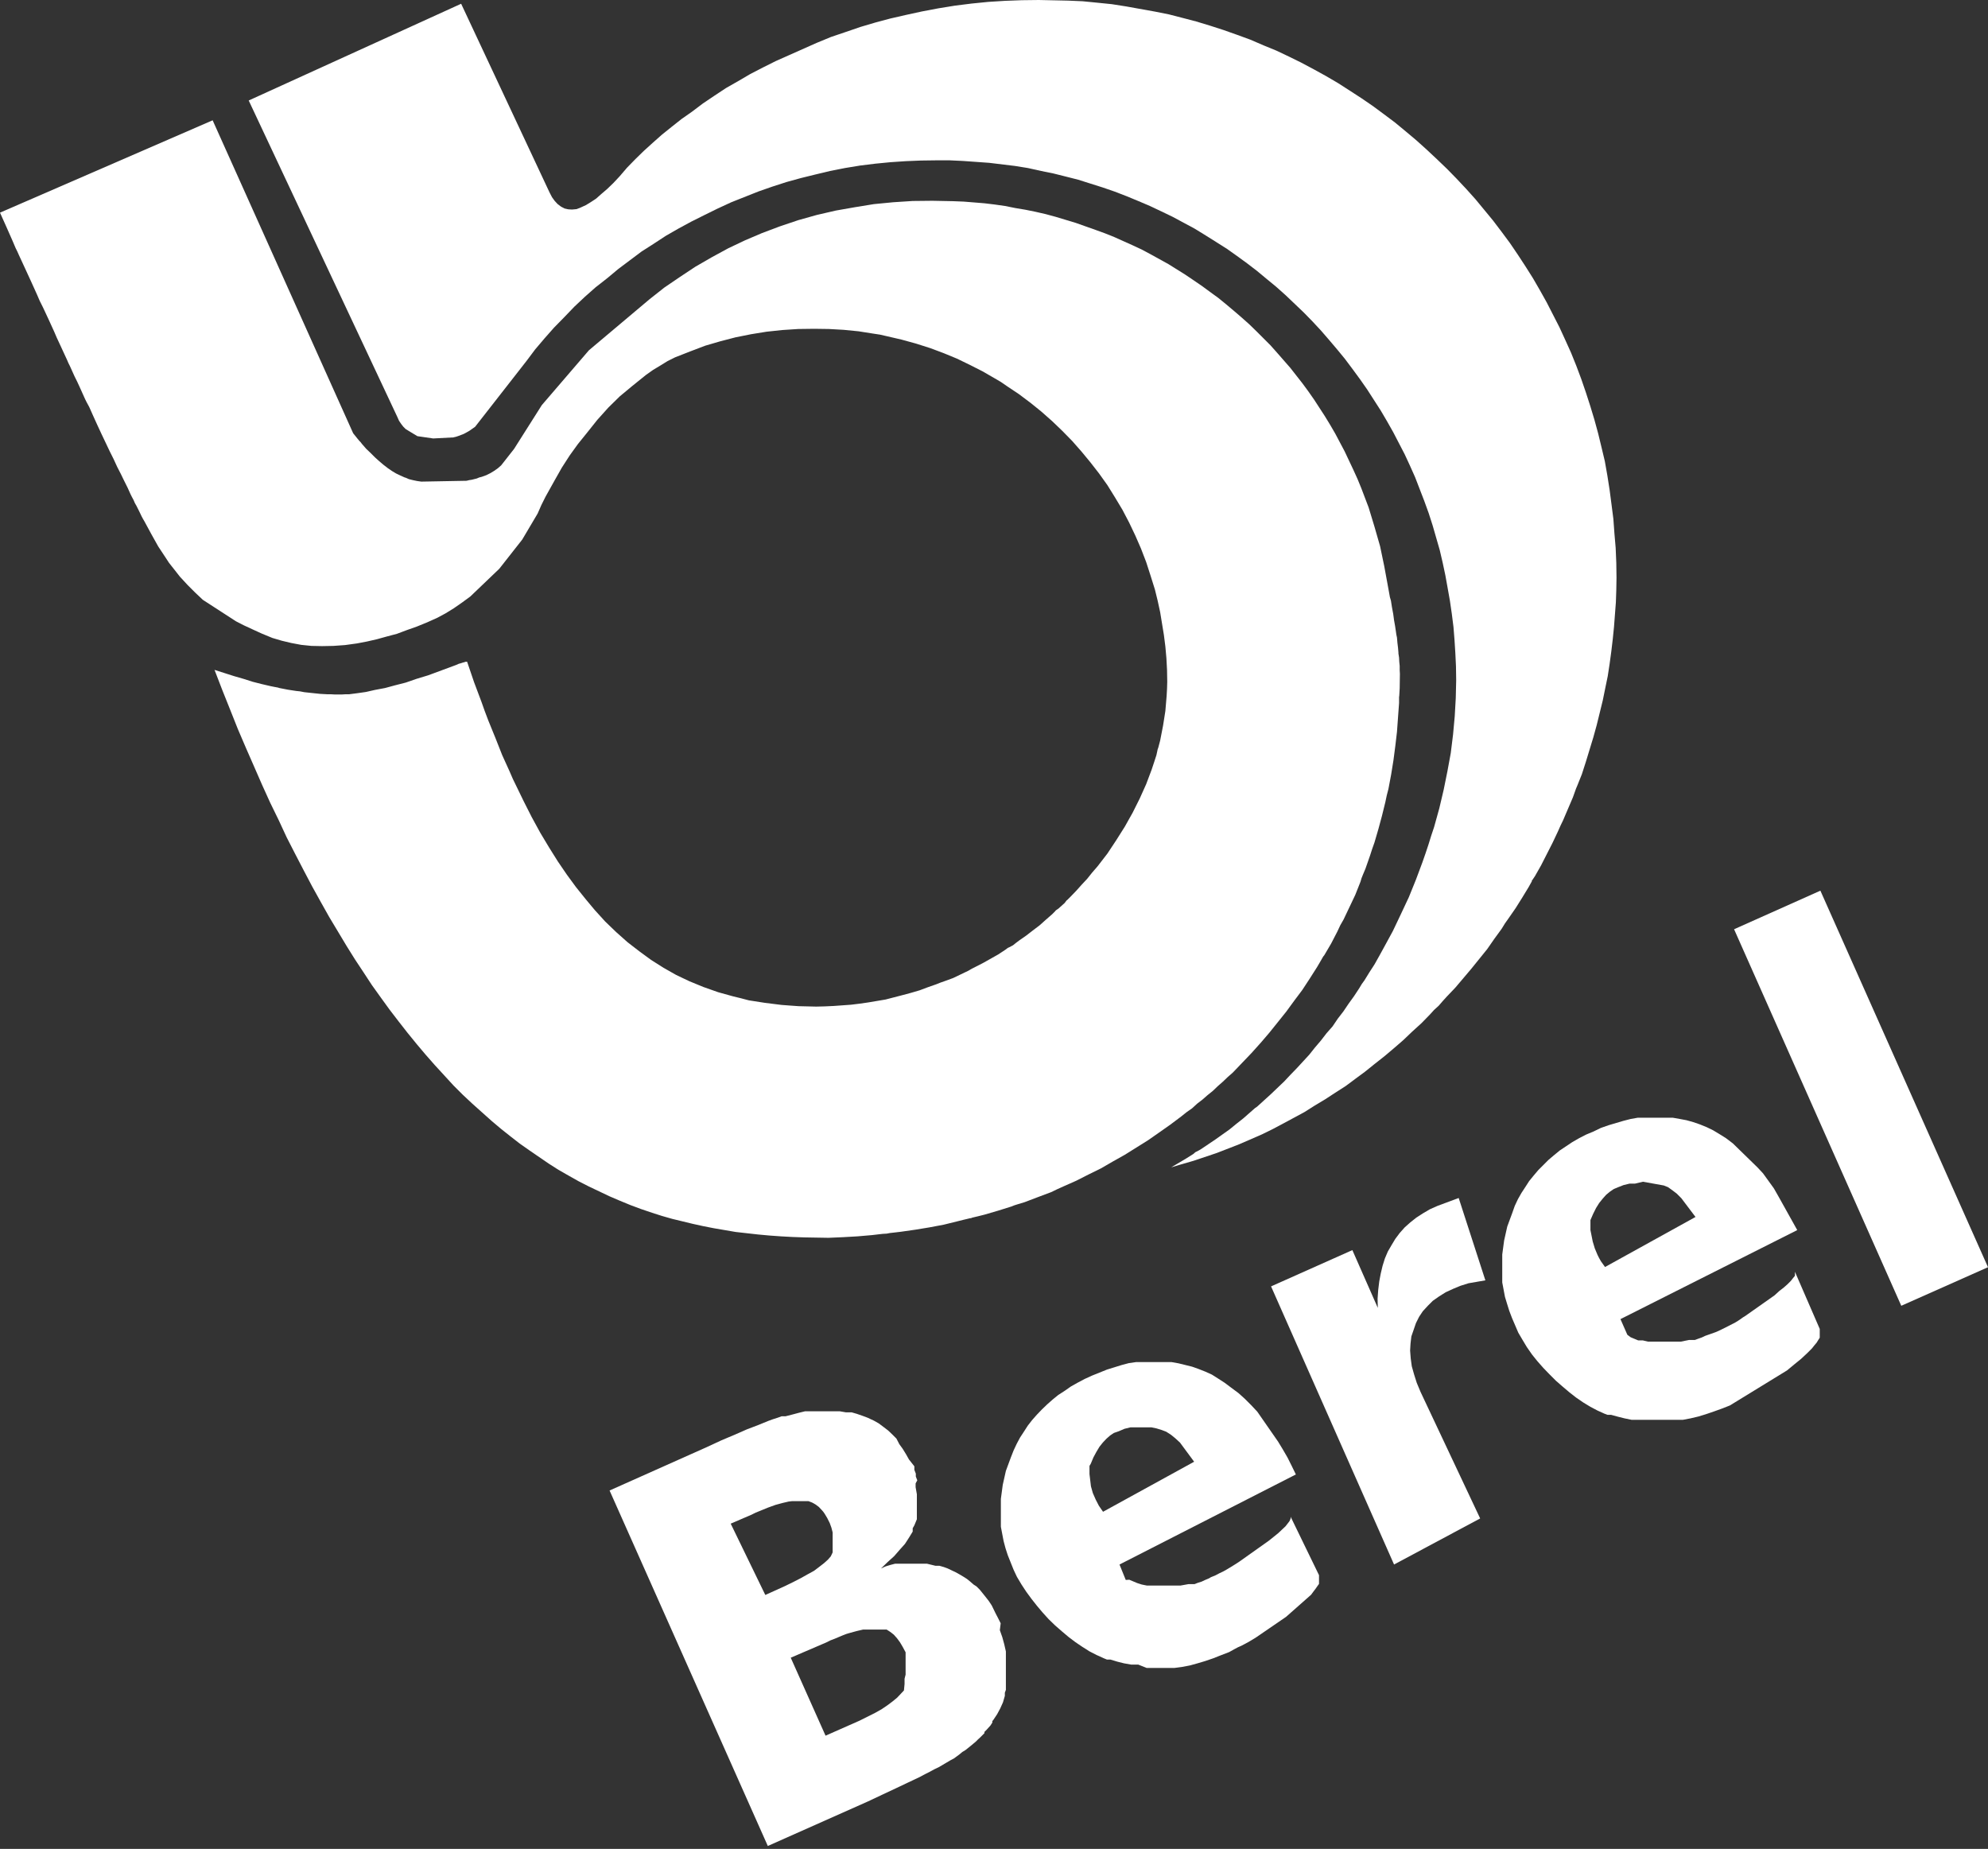 <svg id="Capa_1" data-name="Capa 1" xmlns="http://www.w3.org/2000/svg" viewBox="0 0 95.36 88.68"><rect x="0" y="0" width="95.36" height="88.68" fill="#333333" stroke="none"/><defs><style>.cls-1{fill:#fff;fill-rule:evenodd;}</style></defs><title>Logo__2</title><polygon class="cls-1" points="55.42 0.56 54.03 0.31 53.33 0.2 52.64 0.13 51.93 0.06 51.23 0.03 49.83 0 49.01 0.01 48.21 0.04 47.41 0.09 46.61 0.17 45.81 0.27 45.01 0.4 44.22 0.55 43.44 0.72 42.7 0.89 41.99 1.08 41.28 1.29 40.58 1.53 39.87 1.77 39.19 2.05 37.84 2.65 37.21 2.93 36.59 3.24 35.99 3.55 35.41 3.89 34.83 4.22 34.27 4.59 33.72 4.96 33.19 5.36 32.69 5.71 32.21 6.09 31.75 6.46 31.31 6.85 30.88 7.24 30.48 7.63 30.08 8.04 29.72 8.46 29.42 8.78 29.13 9.06 28.85 9.3 28.59 9.53 28.33 9.7 28.1 9.84 27.86 9.95 27.66 10.03 27.44 10.05 27.26 10.04 27.08 10 26.91 9.91 26.75 9.79 26.61 9.64 26.48 9.46 26.36 9.23 22.12 0.18 11.93 4.82 19.06 20 19.14 20.18 19.24 20.33 19.34 20.46 19.46 20.58 20.02 20.92 20.78 21.03 21.74 20.98 21.87 20.95 21.99 20.91 22.25 20.81 22.38 20.74 22.52 20.66 22.79 20.47 25.25 17.32 25.67 16.76 26.12 16.23 26.58 15.71 27.07 15.21 27.55 14.71 28.05 14.24 28.57 13.78 29.12 13.35 29.66 12.9 30.22 12.48 30.78 12.06 31.36 11.69 31.94 11.31 32.55 10.96 33.16 10.63 33.8 10.31 34.43 10 35.08 9.7 36.39 9.18 37.05 8.95 37.73 8.73 38.42 8.54 39.11 8.37 39.82 8.2 40.53 8.06 41.26 7.94 41.99 7.85 42.71 7.78 43.45 7.73 44.18 7.7 44.93 7.69 45.55 7.69 46.19 7.72 47.45 7.81 48.69 7.96 49.31 8.06 49.94 8.2 50.53 8.32 51.13 8.47 51.72 8.62 52.32 8.81 52.89 8.99 53.47 9.19 54.04 9.41 54.62 9.65 55.16 9.88 55.71 10.14 56.25 10.4 56.79 10.69 57.31 10.97 57.83 11.29 58.34 11.61 58.86 11.94 59.34 12.28 59.82 12.63 60.29 12.99 60.76 13.38 61.21 13.75 61.67 14.16 62.1 14.57 62.54 14.99 62.95 15.41 63.36 15.85 63.75 16.3 64.14 16.76 64.51 17.21 64.87 17.69 65.23 18.18 65.58 18.68 66.23 19.69 66.53 20.2 66.83 20.73 67.38 21.79 67.63 22.33 67.88 22.89 68.32 24.03 68.53 24.61 68.72 25.2 68.89 25.79 69.06 26.38 69.2 26.98 69.33 27.59 69.44 28.2 69.55 28.82 69.64 29.44 69.72 30.07 69.77 30.7 69.81 31.33 69.84 31.96 69.85 32.62 69.83 33.48 69.78 34.36 69.7 35.23 69.59 36.12 69.43 36.99 69.25 37.88 69.04 38.77 68.79 39.67 68.65 40.09 68.52 40.51 68.38 40.93 68.23 41.36 67.92 42.19 67.58 43.03 67.2 43.84 66.81 44.66 66.38 45.45 66.16 45.85 65.93 46.26 65.69 46.63 65.45 47.02 65.32 47.2 65.2 47.4 64.95 47.78 64.69 48.14 64.44 48.51 64.17 48.86 63.92 49.23 63.63 49.56 63.36 49.91 63.07 50.25 62.8 50.59 62.21 51.23 61.9 51.55 61.6 51.87 60.95 52.49 60.3 53.08 60.21 53.14 60.13 53.21 59.97 53.35 59.64 53.64 59.31 53.9 58.98 54.17 58.29 54.66 57.59 55.13 57.41 55.23 57.36 55.25 57.32 55.28 57.24 55.35 56.89 55.57 56.18 55.99 56.45 55.91 56.58 55.87 56.72 55.83 57.27 55.67 58.37 55.3 59.45 54.88 60.53 54.41 61.04 54.16 61.55 53.89 62.57 53.34 63.06 53.03 63.56 52.73 64.05 52.41 64.55 52.09 65.02 51.74 65.48 51.4 65.94 51.03 66.41 50.66 66.86 50.28 67.31 49.89 67.74 49.48 68.18 49.08 68.59 48.66 68.79 48.44 69.01 48.24 69.2 48.02 69.4 47.8 69.81 47.37 70.2 46.91 70.58 46.46 70.96 45.99 71.34 45.52 71.68 45.03 72.03 44.55 72.19 44.29 72.36 44.05 72.7 43.56 73.02 43.05 73.33 42.54 73.48 42.27 73.48 42.23 73.51 42.2 73.55 42.14 73.63 42.02 73.92 41.51 74.47 40.43 74.73 39.88 74.85 39.61 74.98 39.34 75.45 38.24 75.55 37.96 75.6 37.82 75.66 37.68 75.88 37.13 76.07 36.54 76.25 35.95 76.43 35.36 76.59 34.78 76.88 33.6 77 33.01 77.12 32.43 77.21 31.84 77.29 31.25 77.36 30.66 77.42 30.07 77.51 28.89 77.53 28.3 77.54 27.71 77.53 27 77.5 26.28 77.44 25.58 77.39 24.89 77.3 24.19 77.21 23.5 77.1 22.8 76.98 22.12 76.82 21.45 76.66 20.79 76.48 20.13 76.28 19.47 76.07 18.82 75.85 18.18 75.61 17.54 75.36 16.92 75.08 16.3 74.8 15.69 74.19 14.5 73.86 13.91 73.53 13.34 73.17 12.77 72.81 12.22 72.43 11.66 72.03 11.12 71.62 10.58 71.2 10.07 70.77 9.55 70.33 9.06 69.87 8.57 69.41 8.1 68.92 7.63 68.44 7.18 67.94 6.73 67.44 6.31 66.92 5.88 66.4 5.49 65.86 5.09 65.32 4.72 64.75 4.35 64.19 3.99 63.61 3.65 63.03 3.33 62.43 3.01 61.84 2.72 61.23 2.43 60.62 2.18 59.97 1.9 59.34 1.67 58.69 1.44 58.04 1.23 57.38 1.03 56.73 0.86 56.07 0.69 55.42 0.56"/><polygon class="cls-1" points="49.43 19.32 49.95 19.74 50.47 20.2 50.95 20.66 51.43 21.15 51.87 21.65 52.3 22.17 52.72 22.71 53.12 23.27 53.48 23.85 53.84 24.45 54.16 25.06 54.46 25.69 54.73 26.31 54.98 26.96 55.19 27.61 55.4 28.28 55.53 28.81 55.65 29.36 55.74 29.91 55.83 30.46 55.9 31.01 55.95 31.57 55.98 32.13 55.99 32.7 55.98 33.04 55.96 33.39 55.9 34.1 55.79 34.8 55.65 35.52 55.56 35.86 55.53 35.94 55.51 36.04 55.47 36.22 55.36 36.56 55.3 36.74 55.24 36.92 54.98 37.61 54.67 38.3 54.33 38.98 54.15 39.3 53.96 39.64 53.55 40.29 53.12 40.94 52.65 41.55 52.52 41.7 52.39 41.85 52.15 42.15 51.88 42.44 51.62 42.73 51.34 43.02 51.2 43.16 51.16 43.19 51.13 43.23 51.07 43.31 50.77 43.58 50.68 43.64 50.64 43.67 50.61 43.71 50.47 43.85 50.16 44.12 49.87 44.38 49.54 44.63 49.23 44.87 48.9 45.1 48.74 45.22 48.59 45.34 48.4 45.44 48.35 45.46 48.31 45.49 48.23 45.55 47.88 45.78 47.17 46.18 46.8 46.37 46.62 46.46 46.45 46.56 45.72 46.91 45.31 47.06 45.11 47.13 44.91 47.21 44.51 47.35 44.11 47.5 43.7 47.62 43.29 47.73 42.48 47.94 41.65 48.08 41.23 48.14 40.82 48.19 39.99 48.25 39.56 48.27 39.15 48.28 38.31 48.26 37.89 48.23 37.49 48.2 36.69 48.1 35.92 47.98 35.54 47.88 35.17 47.79 34.45 47.59 33.74 47.34 33.06 47.06 32.43 46.76 31.83 46.42 31.23 46.04 30.67 45.63 30.1 45.19 29.56 44.71 29.03 44.2 28.53 43.65 28.08 43.11 27.63 42.55 27.19 41.95 26.76 41.32 26.34 40.65 25.92 39.95 25.51 39.2 25.12 38.43 24.78 37.73 24.6 37.36 24.44 36.99 24.09 36.22 23.77 35.41 23.42 34.55 23.25 34.1 23.09 33.65 22.74 32.72 22.41 31.75 22.41 31.74 22.38 31.74 22.33 31.74 22.28 31.76 22.2 31.78 22.11 31.81 22 31.84 21.89 31.89 20.54 32.39 19.98 32.56 19.46 32.74 18.95 32.87 18.47 33 17.99 33.09 17.55 33.19 17.13 33.25 16.74 33.3 16.56 33.3 16.4 33.31 16.06 33.31 15.88 33.3 15.71 33.3 15.35 33.28 14.97 33.24 14.6 33.2 14.39 33.16 14.2 33.14 13.81 33.08 13.4 33 13.34 32.98 13.29 32.97 13.18 32.95 12.98 32.91 12.55 32.81 12.12 32.7 11.68 32.56 11.23 32.43 10.76 32.28 10.29 32.13 10.66 33.09 11.04 34.04 11.41 34.97 11.8 35.88 12.19 36.77 12.57 37.64 12.96 38.5 13.37 39.34 13.75 40.16 14.16 40.96 14.57 41.75 14.97 42.51 15.38 43.25 15.79 43.98 16.21 44.68 16.63 45.38 17.03 46.02 17.44 46.64 17.84 47.25 18.27 47.85 18.69 48.43 19.12 48.99 19.55 49.54 19.99 50.08 20.42 50.59 20.86 51.09 21.31 51.58 21.75 52.06 22.2 52.51 22.66 52.94 23.13 53.36 23.6 53.78 24.04 54.15 24.48 54.5 24.93 54.85 25.4 55.18 26.32 55.81 26.79 56.11 27.28 56.39 27.76 56.66 28.25 56.91 29.24 57.38 29.73 57.59 30.24 57.8 30.75 57.99 31.28 58.17 31.75 58.32 32.24 58.46 33.23 58.7 33.73 58.81 34.24 58.91 35.29 59.09 36.36 59.21 36.9 59.26 37.46 59.3 38.01 59.33 38.58 59.35 39.15 59.36 39.74 59.37 40.43 59.34 41.13 59.3 41.83 59.24 42.17 59.2 42.35 59.18 42.53 59.17 42.69 59.14 42.87 59.12 43.21 59.08 43.91 58.98 44.58 58.87 45.27 58.74 45.92 58.58 46.24 58.5 46.41 58.46 46.49 58.44 46.53 58.43 46.58 58.43 46.61 58.41 46.65 58.4 46.73 58.38 46.9 58.34 47.22 58.26 47.87 58.07 48.51 57.87 48.66 57.81 48.82 57.76 49.15 57.66 49.78 57.42 50.42 57.18 50.71 57.04 51.02 56.9 51.63 56.63 52.22 56.33 52.81 56.04 53.38 55.71 53.95 55.39 54.51 55.04 55.07 54.69 55.6 54.32 55.87 54.13 56.14 53.94 56.66 53.55 56.91 53.35 57.18 53.16 57.42 52.94 57.68 52.74 57.92 52.53 58.18 52.32 58.41 52.1 58.66 51.88 58.89 51.66 59.13 51.45 59.58 50.98 60.03 50.51 60.47 50.02 60.89 49.53 61.3 49.02 61.7 48.52 62.08 48 62.47 47.48 62.83 46.93 63.18 46.38 63.35 46.09 63.43 45.95 63.47 45.88 63.52 45.82 63.85 45.26 64.15 44.68 64.29 44.38 64.45 44.1 64.73 43.51 65.01 42.92 65.26 42.29 65.31 42.12 65.37 41.97 65.5 41.66 65.72 41.03 65.82 40.72 65.93 40.41 66.12 39.76 66.29 39.13 66.45 38.48 66.52 38.15 66.6 37.84 66.73 37.15 66.84 36.47 66.93 35.78 67.01 35.1 67.06 34.41 67.11 33.72 67.11 33.53 67.11 33.44 67.12 33.36 67.14 33.01 67.15 32.32 67.14 32.14 67.14 31.94 67.12 31.74 67.11 31.54 67.09 31.41 67.08 31.35 67.08 31.3 67.06 31.07 67.03 30.82 67.01 30.58 66.98 30.44 66.96 30.3 66.92 30.03 66.87 29.75 66.83 29.45 66.77 29.13 66.72 28.81 66.67 28.64 66.64 28.47 66.58 28.14 66.4 27.16 66.2 26.2 65.93 25.26 65.65 24.34 65.3 23.42 65.12 22.98 64.92 22.54 64.5 21.65 64.05 20.8 63.8 20.37 63.55 19.96 63.03 19.16 62.75 18.76 62.47 18.38 61.89 17.64 61.26 16.92 60.94 16.56 60.61 16.23 60.26 15.88 59.92 15.55 59.56 15.23 59.2 14.92 58.82 14.6 58.44 14.29 58.04 14 57.66 13.72 57.25 13.44 56.85 13.17 56.05 12.67 55.2 12.2 54.77 11.97 54.34 11.77 53.45 11.37 53 11.19 52.56 11.03 51.6 10.69 50.64 10.4 50.16 10.27 49.68 10.16 49.19 10.06 48.71 9.98 48.21 9.88 47.72 9.81 47.22 9.75 46.73 9.71 46.23 9.67 45.73 9.65 44.73 9.63 43.78 9.64 42.85 9.7 41.92 9.79 41 9.94 40.09 10.1 39.18 10.31 38.29 10.56 37.4 10.86 36.55 11.18 35.73 11.53 34.93 11.91 34.14 12.34 33.36 12.79 32.62 13.28 31.87 13.79 31.16 14.35 28.25 16.8 25.99 19.43 24.66 21.53 24.04 22.32 23.88 22.46 23.71 22.58 23.53 22.69 23.33 22.79 23.11 22.87 22.99 22.9 22.87 22.95 22.63 23.01 22.5 23.03 22.38 23.06 20.21 23.1 20 23.07 19.81 23.03 19.61 22.98 19.5 22.93 19.45 22.91 19.41 22.9 19.21 22.81 19 22.71 18.8 22.59 18.7 22.52 18.61 22.46 18.39 22.29 18.19 22.12 17.99 21.94 17.79 21.74 17.56 21.52 17.36 21.29 17.3 21.21 17.24 21.15 17.14 21.03 16.94 20.78 10.2 5.77 0 10.2 0.31 10.89 0.61 11.57 0.75 11.9 0.83 12.06 0.91 12.24 1.21 12.89 1.5 13.52 1.78 14.14 1.84 14.28 1.91 14.44 2.06 14.74 2.34 15.34 2.6 15.91 2.72 16.19 2.85 16.47 3.1 17.01 3.22 17.27 3.28 17.41 3.35 17.55 3.58 18.06 3.7 18.3 3.82 18.56 4.04 19.05 4.09 19.16 4.15 19.28 4.28 19.52 4.48 19.97 4.68 20.41 4.88 20.84 5.08 21.26 5.26 21.64 5.45 22.02 5.62 22.39 5.8 22.74 5.96 23.07 6.12 23.39 6.26 23.7 6.33 23.84 6.41 23.99 6.47 24.13 6.55 24.27 6.68 24.53 6.8 24.78 6.86 24.89 6.93 25.01 7.26 25.62 7.59 26.21 7.94 26.74 8.11 27 8.3 27.24 8.63 27.66 8.99 28.05 9.36 28.42 9.73 28.77 11.32 29.8 11.69 29.99 12.1 30.18 12.56 30.39 13.07 30.6 13.51 30.73 13.97 30.84 14.45 30.93 14.94 30.98 15.45 30.99 15.99 30.98 16.55 30.94 17.13 30.86 17.6 30.77 18.08 30.66 18.55 30.53 19.04 30.4 19.52 30.22 20 30.05 20.49 29.85 20.98 29.63 21.37 29.42 21.76 29.18 22.15 28.91 22.56 28.61 23.95 27.28 25.05 25.88 25.79 24.63 25.97 24.22 26.17 23.82 26.61 23.03 26.95 22.43 27.33 21.84 27.72 21.3 28.14 20.78 28.65 20.14 29.18 19.55 29.73 19.01 30.32 18.52 30.99 17.98 31.33 17.74 31.68 17.53 32.02 17.32 32.38 17.14 33.12 16.85 33.83 16.58 34.55 16.37 35.28 16.18 36.03 16.03 36.77 15.91 37.52 15.83 38.29 15.78 39.06 15.77 39.76 15.78 40.47 15.82 41.18 15.89 41.88 16 42.21 16.05 42.56 16.13 43.25 16.29 43.94 16.48 44.63 16.7 45.27 16.94 45.9 17.2 46.52 17.5 47.13 17.81 47.72 18.15 48.01 18.32 48.3 18.52 48.87 18.9 49.43 19.32"/><path class="cls-1" d="M40.28,67.69l-.27,0h-.54l-.27,0-.29,0-.29,0-.29.07-.3.08-.35.09-.19,0-.19.07-.22.07-.22.08-.49.2-.55.21-.59.26-.31.13-.33.14-.69.32-4.66,2.08,7.59,17.05,4.81-2.14.7-.33.32-.15.32-.15.59-.28.55-.26.24-.13.24-.12.22-.12.21-.1.39-.23.17-.1.17-.09.27-.2.13-.11.15-.09.25-.2.24-.2.11-.11.11-.1.2-.2,0-.06,0,0,0,0,.11-.11.18-.2.09-.14,0-.07.05-.06.18-.27.15-.28.13-.29.09-.31,0-.15.05-.14,0-.16V80.9l0-.08,0-.3v-.66l0-.33,0-.32-.08-.35-.09-.33-.12-.34L48,77.86l-.12-.24-.12-.23L47.57,77l-.14-.21-.14-.18L47,76.25l-.16-.16L46.7,76l-.16-.14-.16-.13-.19-.12-.17-.1-.18-.1-.17-.08-.21-.1-.19-.07-.21-.06-.19,0L44.46,75l-.21,0h-.43l-.21,0-.22,0-.22,0-.23,0-.23.06-.23.07-.22.1.32-.31.31-.28.27-.31.25-.28.2-.31.17-.28,0-.09,0-.07.08-.14.12-.29,0-.16v-.08l0-.07,0-.31V72l0-.33-.06-.34,0-.18L44,71l-.07-.18,0-.05v0l0-.09-.07-.18,0-.09,0-.08L43.6,70l-.14-.25-.16-.26-.16-.22L43,69l-.2-.2-.2-.19-.21-.16-.24-.18-.23-.13L41.62,68l-.24-.09-.26-.09-.27-.08-.28,0Zm-5.23,5.39,1-.43.2-.1.2-.08.39-.16.36-.13.33-.09.3-.07L38,72h.49l.11,0,.18,0,.18.07.16.09.16.12.14.15.07.08.07.1.12.2.12.24.08.22.06.23,0,.2v.21l0,.19,0,.09,0,.1,0,.08,0,.09-.09.19-.14.16-.19.17-.22.17-.25.19-.31.17-.32.18-.37.19-.41.2-.93.42Zm8.31,8-.15.16-.18.19-.22.18-.24.18-.28.19-.32.18-.36.18-.38.19-1.63.72-1.67-3.74,1.7-.73.2-.1.21-.08.38-.16.18-.07.17-.05.33-.09.3-.07.28,0h.24l.22,0,.2,0,.09,0,.1,0,.17.11.08.06.1.08.07.08.08.09.14.19.06.1.07.12.14.26,0,.11,0,.12v0h0v0l0,.07,0,.12,0,.22v.23l0,.2-.05.2,0,.09,0,.11,0,0,0,.05Z"/><path class="cls-1" d="M59.06,66.56l-.32-.24-.31-.2-.3-.19-.31-.14-.33-.13-.31-.11-.65-.16-.34-.06-.32,0h-.68l-.69,0-.35.05-.34.09-.71.22-.72.29-.35.16-.34.18-.32.18-.3.21-.31.2-.27.22-.26.23-.25.24-.24.25-.23.26-.21.27-.18.28-.19.29-.16.3-.15.32-.13.33-.24.65-.15.67-.09.67v.67l0,.67.13.68.09.34.11.34.28.7.16.34L49,76l.23.35.25.34.26.33.27.32.29.32.31.3.32.28.32.27.33.25.34.23.16.1.17.11.35.18.16.07.17.08.17.07.08,0,.09,0,.33.1.32.08.34.06.34,0L55,80H56l.34,0,.37-.05.37-.07.36-.1.37-.11.38-.13.38-.15.39-.15.27-.15.15-.08.16-.07.34-.18.35-.21,1.46-1,1.2-1.06.11-.15.1-.13.09-.13.08-.11,0-.12,0-.11,0-.1v-.09l-1.36-2.8,0,.08-.05.12-.09.12-.11.14-.15.14-.19.18-.21.17-.25.2-1.41,1-.09.06-.11.07-.13.08-.13.08-.15.09-.16.09-.19.09-.19.1-.22.09L58,75.7l-.19.08-.17.08-.19.06-.15.06-.15,0-.14,0-.39.07-.2,0-.17,0h-.18l-.16,0-.32,0-.3,0-.27,0-.25-.05-.22-.07-.38-.16L54,75.78l-.3-.74,8.46-4.32-.2-.41-.2-.4-.22-.38-.23-.38-1-1.44-.3-.32-.3-.3-.3-.27Zm-5.4,2.09.28-.12.29-.07.26,0H55l.23,0,.24.05.26.08.21.08.22.14.21.17.23.21.68.92-4.37,2.4-.2-.29-.15-.29-.14-.32-.09-.32-.07-.59v-.15l0-.12,0-.12.06-.1.13-.31.14-.26.15-.25.16-.2.17-.18.18-.16.18-.12Z"/><path class="cls-1" d="M84.31,56l-1.19-1.16-.33-.25-.32-.2-.3-.18-.31-.15-.32-.13-.32-.11-.32-.09-.32-.06-.34-.06-.32,0h-.66l-.7,0-.34.06-.35.09-.71.21-.37.13-.35.17-.36.15-.33.17-.33.19-.3.2-.3.2-.28.23-.26.22-.24.24-.25.25-.22.26-.22.27-.18.28-.19.29-.17.3-.15.32-.12.34-.24.65-.15.67-.09.67v.67l0,.67.13.69.1.33.11.35.13.34.15.35.15.35.2.34.21.35.25.36.25.31.29.33.29.3.32.32.31.27.33.28.32.25.35.24.33.2.34.18.33.15.16.06.08,0,.09,0,.33.09.32.08.34.07.35,0,.33,0h1.06l.35,0,.36,0,.37-.07.38-.09.36-.11.38-.13.39-.14.38-.15,2.74-1.68.35-.29.32-.26.29-.27.24-.24.11-.14.11-.13.08-.13.07-.11,0-.12,0-.1,0-.1v-.1L86.1,61l0,.08,0,.11-.09.11-.11.14-.15.15-.18.16-.22.17-.23.21-1.42,1-.1.06-.11.08-.12.08-.13.08-.33.17-.18.09-.2.1-.22.1L82,64l-.2.07-.17.08-.17.06-.16.06-.15,0-.13,0-.4.08-.19,0-.17,0H80.1l-.16,0h-.32l-.29,0-.28,0-.25-.06-.12,0-.1,0-.36-.15-.16-.12-.33-.75L86.21,59l-.87-1.56L85.09,57l-.26-.36-.26-.36Zm-5.5.68,1,.18.2.08.21.15.21.16.22.22.68.9-4.34,2.4-.2-.28-.09-.16-.07-.14-.13-.31-.1-.33L76.29,59v-.14l0-.13,0-.12,0-.09.13-.3.14-.28.15-.24.17-.21.16-.18.18-.15.19-.13.19-.08.28-.11.29-.07.26,0Z"/><polygon class="cls-1" points="69.97 57.46 68.95 57.84 68.59 58 68.25 58.2 67.94 58.4 67.65 58.63 67.38 58.87 67.14 59.14 66.93 59.42 66.75 59.72 66.57 60.03 66.43 60.36 66.32 60.71 66.23 61.09 66.16 61.46 66.11 61.87 66.08 62.29 66.09 62.73 64.87 59.96 60.97 61.7 66.87 75.04 71 72.83 68.14 66.76 67.96 66.33 67.83 65.92 67.72 65.53 67.67 65.16 67.64 64.78 67.66 64.44 67.7 64.1 67.81 63.78 67.92 63.46 68.07 63.16 68.25 62.89 68.49 62.63 68.73 62.39 69.03 62.18 69.35 61.98 69.72 61.81 70.06 61.67 70.44 61.55 71.25 61.41 69.97 57.46"/><polygon class="cls-1" points="87.32 42.72 83.18 44.57 91.2 62.63 95.36 60.78 87.32 42.72"/></svg>